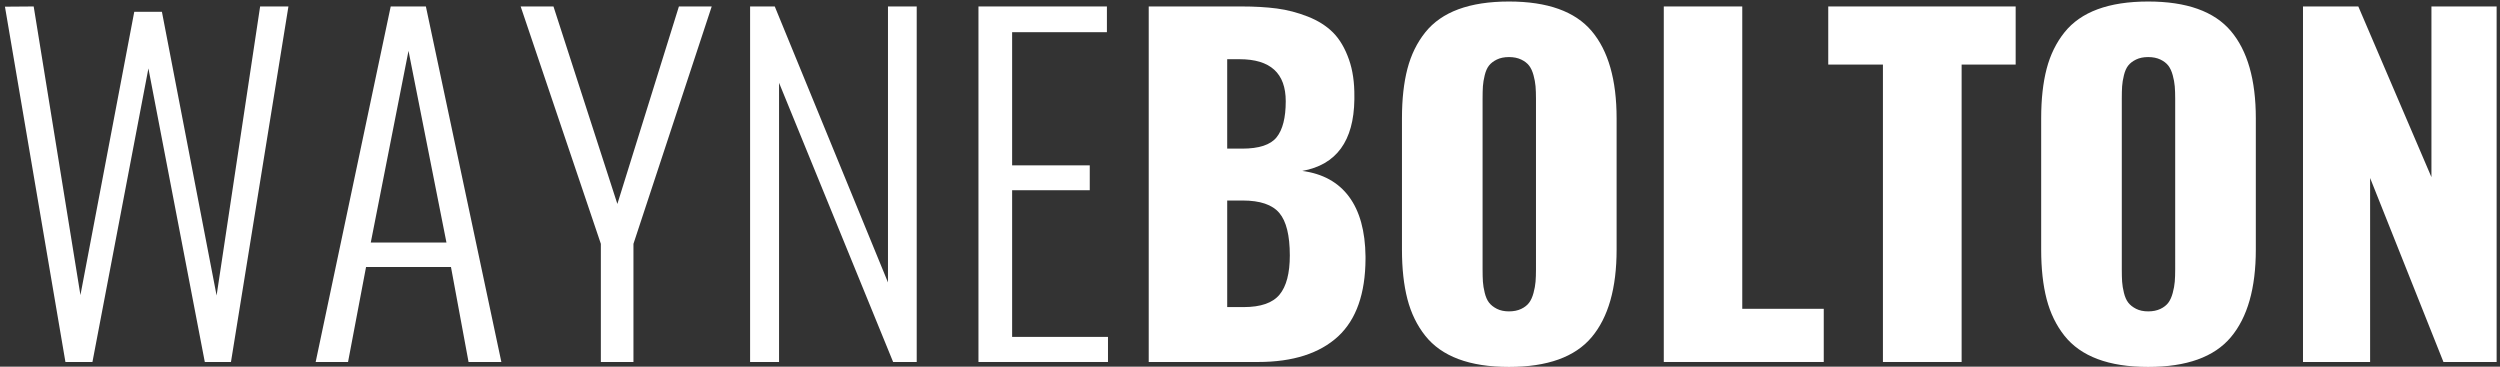 <?xml version="1.0" encoding="utf-8"?>
<!-- Generator: Adobe Illustrator 25.2.1, SVG Export Plug-In . SVG Version: 6.00 Build 0)  -->
<svg version="1.1" id="Layer_1" xmlns="http://www.w3.org/2000/svg" xmlns:xlink="http://www.w3.org/1999/xlink" x="0px" y="0px"
	 viewBox="0 0 600 88" style="enable-background:new 0 0 600 88;" xml:space="preserve">
<rect x="0" y="0" width="600" height="88" fill="#333333" stroke="none"/>
<style type="text/css">
	.st0{fill:#FFFFFF;}
</style>
<g>
	<path class="st0" d="M15.702,86.876L1.189,1.602L8.085,1.55l11.219,69.27L32.221,2.837h6.639l13.123,68.085L62.43,1.55h6.793
		L55.431,86.876h-6.278L35.618,16.423L22.186,86.876H15.702z"/>
	<path class="st0" d="M75.759,86.876L93.771,1.55h8.44l18.115,85.326h-7.874l-4.22-22.798H87.853L83.53,86.876H75.759z
		 M88.985,58.212h18.166l-9.109-46.008L88.985,58.212z"/>
	<path class="st0" d="M144.205,86.876V58.52L124.958,1.55h7.874l15.336,47.398l14.77-47.398h7.874l-18.784,56.97v28.355H144.205z"/>
	<path class="st0" d="M180.023,86.876V1.55h5.918l27.173,66.233V1.55h6.896v85.326h-5.661l-27.379-67.004v67.004H180.023z"/>
	<path class="st0" d="M234.832,86.876V1.55h30.826v6.176h-22.747v31.959h18.63v5.97h-18.63v35.2h23.004v6.021H234.832z"/>
	<path class="st0" d="M275.693,86.876V1.55h22.232c3.191,0,6.03,0.163,8.518,0.489c2.487,0.327,4.957,0.97,7.41,1.93
		c2.452,0.961,4.478,2.239,6.073,3.834c1.595,1.596,2.872,3.766,3.834,6.51c0.892,2.539,1.32,5.49,1.287,8.852
		c0,0.24,0,0.481,0,0.721c-0.138,9.95-4.306,15.662-12.506,17.137c4.906,0.652,8.646,2.711,11.219,6.175
		c2.573,3.466,3.893,8.252,3.963,14.358c0,0.206,0,0.394,0,0.566c-0.035,8.337-2.213,14.53-6.537,18.578
		c-4.46,4.118-10.876,6.176-19.247,6.176H275.693z M294.529,35.671h3.602c4.048,0,6.801-0.909,8.259-2.728
		c1.458-1.818,2.188-4.7,2.188-8.646c0-6.724-3.689-10.087-11.065-10.087h-2.985V35.671z M294.529,73.701h3.962
		c4.082,0,6.948-0.995,8.595-2.985c1.647-1.989,2.47-5.129,2.47-9.418c0-4.802-0.841-8.199-2.522-10.19
		c-1.681-1.989-4.615-2.985-8.8-2.985h-3.705V73.701z"/>
	<path class="st0" d="M362.151,88.06c-4.735,0-8.775-0.627-12.119-1.879c-3.345-1.252-6.004-3.121-7.977-5.609
		c-1.973-2.488-3.397-5.412-4.272-8.775c-0.875-3.362-1.312-7.325-1.312-11.888V28.414c0-4.597,0.438-8.569,1.312-11.914
		c0.875-3.345,2.299-6.253,4.272-8.723c1.972-2.47,4.631-4.323,7.977-5.558c3.345-1.235,7.385-1.853,12.119-1.853
		c9.229,0,15.841,2.359,19.839,7.076c3.997,4.718,5.996,11.708,5.996,20.971V59.91c0,9.263-1.999,16.271-5.996,21.023
		C377.992,85.685,371.38,88.06,362.151,88.06z M359.243,74.113c0.806,0.411,1.776,0.618,2.908,0.618c1.132,0,2.11-0.198,2.933-0.592
		c0.823-0.394,1.458-0.892,1.904-1.492c0.446-0.6,0.798-1.381,1.055-2.342c0.258-0.96,0.42-1.86,0.489-2.701
		c0.069-0.84,0.103-1.844,0.103-3.011V23.68c0-1.132-0.034-2.118-0.103-2.959c-0.069-0.84-0.231-1.732-0.489-2.676
		c-0.257-0.943-0.609-1.706-1.055-2.29c-0.447-0.583-1.081-1.072-1.904-1.467c-0.823-0.394-1.801-0.592-2.933-0.592
		c-1.132,0-2.102,0.198-2.908,0.592c-0.807,0.395-1.433,0.875-1.878,1.441c-0.447,0.566-0.79,1.338-1.03,2.316
		c-0.24,0.978-0.386,1.862-0.437,2.651c-0.052,0.789-0.078,1.784-0.078,2.985v40.913c0,1.202,0.026,2.205,0.078,3.011
		c0.051,0.807,0.197,1.698,0.437,2.676c0.24,0.978,0.583,1.759,1.03,2.342C357.81,73.204,358.436,73.701,359.243,74.113z"/>
	<path class="st0" d="M399.308,86.876V1.55h18.835v72.563h19.556v12.762H399.308z"/>
	<path class="st0" d="M451.902,86.876V15.497h-13.123V1.55h44.979v13.947h-12.969v71.379H451.902z"/>
	<path class="st0" d="M515.562,88.06c-4.735,0-8.775-0.627-12.119-1.879c-3.345-1.252-6.004-3.121-7.977-5.609
		c-1.973-2.488-3.397-5.412-4.272-8.775c-0.875-3.362-1.312-7.325-1.312-11.888V28.414c0-4.597,0.438-8.569,1.312-11.914
		c0.875-3.345,2.299-6.253,4.272-8.723c1.972-2.47,4.631-4.323,7.977-5.558c3.345-1.235,7.385-1.853,12.119-1.853
		c9.229,0,15.841,2.359,19.839,7.076c3.997,4.718,5.996,11.708,5.996,20.971V59.91c0,9.263-1.999,16.271-5.996,21.023
		C531.403,85.685,524.791,88.06,515.562,88.06z M512.654,74.113c0.806,0.411,1.776,0.618,2.908,0.618
		c1.132,0,2.11-0.198,2.933-0.592c0.823-0.394,1.458-0.892,1.904-1.492c0.446-0.6,0.798-1.381,1.055-2.342
		c0.258-0.96,0.42-1.86,0.489-2.701c0.069-0.84,0.103-1.844,0.103-3.011V23.68c0-1.132-0.034-2.118-0.103-2.959
		c-0.069-0.84-0.231-1.732-0.489-2.676c-0.257-0.943-0.609-1.706-1.055-2.29c-0.447-0.583-1.081-1.072-1.904-1.467
		c-0.823-0.394-1.801-0.592-2.933-0.592c-1.132,0-2.102,0.198-2.908,0.592c-0.807,0.395-1.433,0.875-1.878,1.441
		c-0.447,0.566-0.79,1.338-1.03,2.316c-0.24,0.978-0.386,1.862-0.437,2.651c-0.052,0.789-0.078,1.784-0.078,2.985v40.913
		c0,1.202,0.026,2.205,0.078,3.011c0.051,0.807,0.197,1.698,0.437,2.676c0.24,0.978,0.583,1.759,1.03,2.342
		C511.221,73.204,511.847,73.701,512.654,74.113z"/>
	<path class="st0" d="M552.719,86.876V1.55h13.277l17.549,40.965V1.55h15.645v85.326h-12.763l-17.6-44.155v44.155H552.719z"/>
</g>
</svg>
